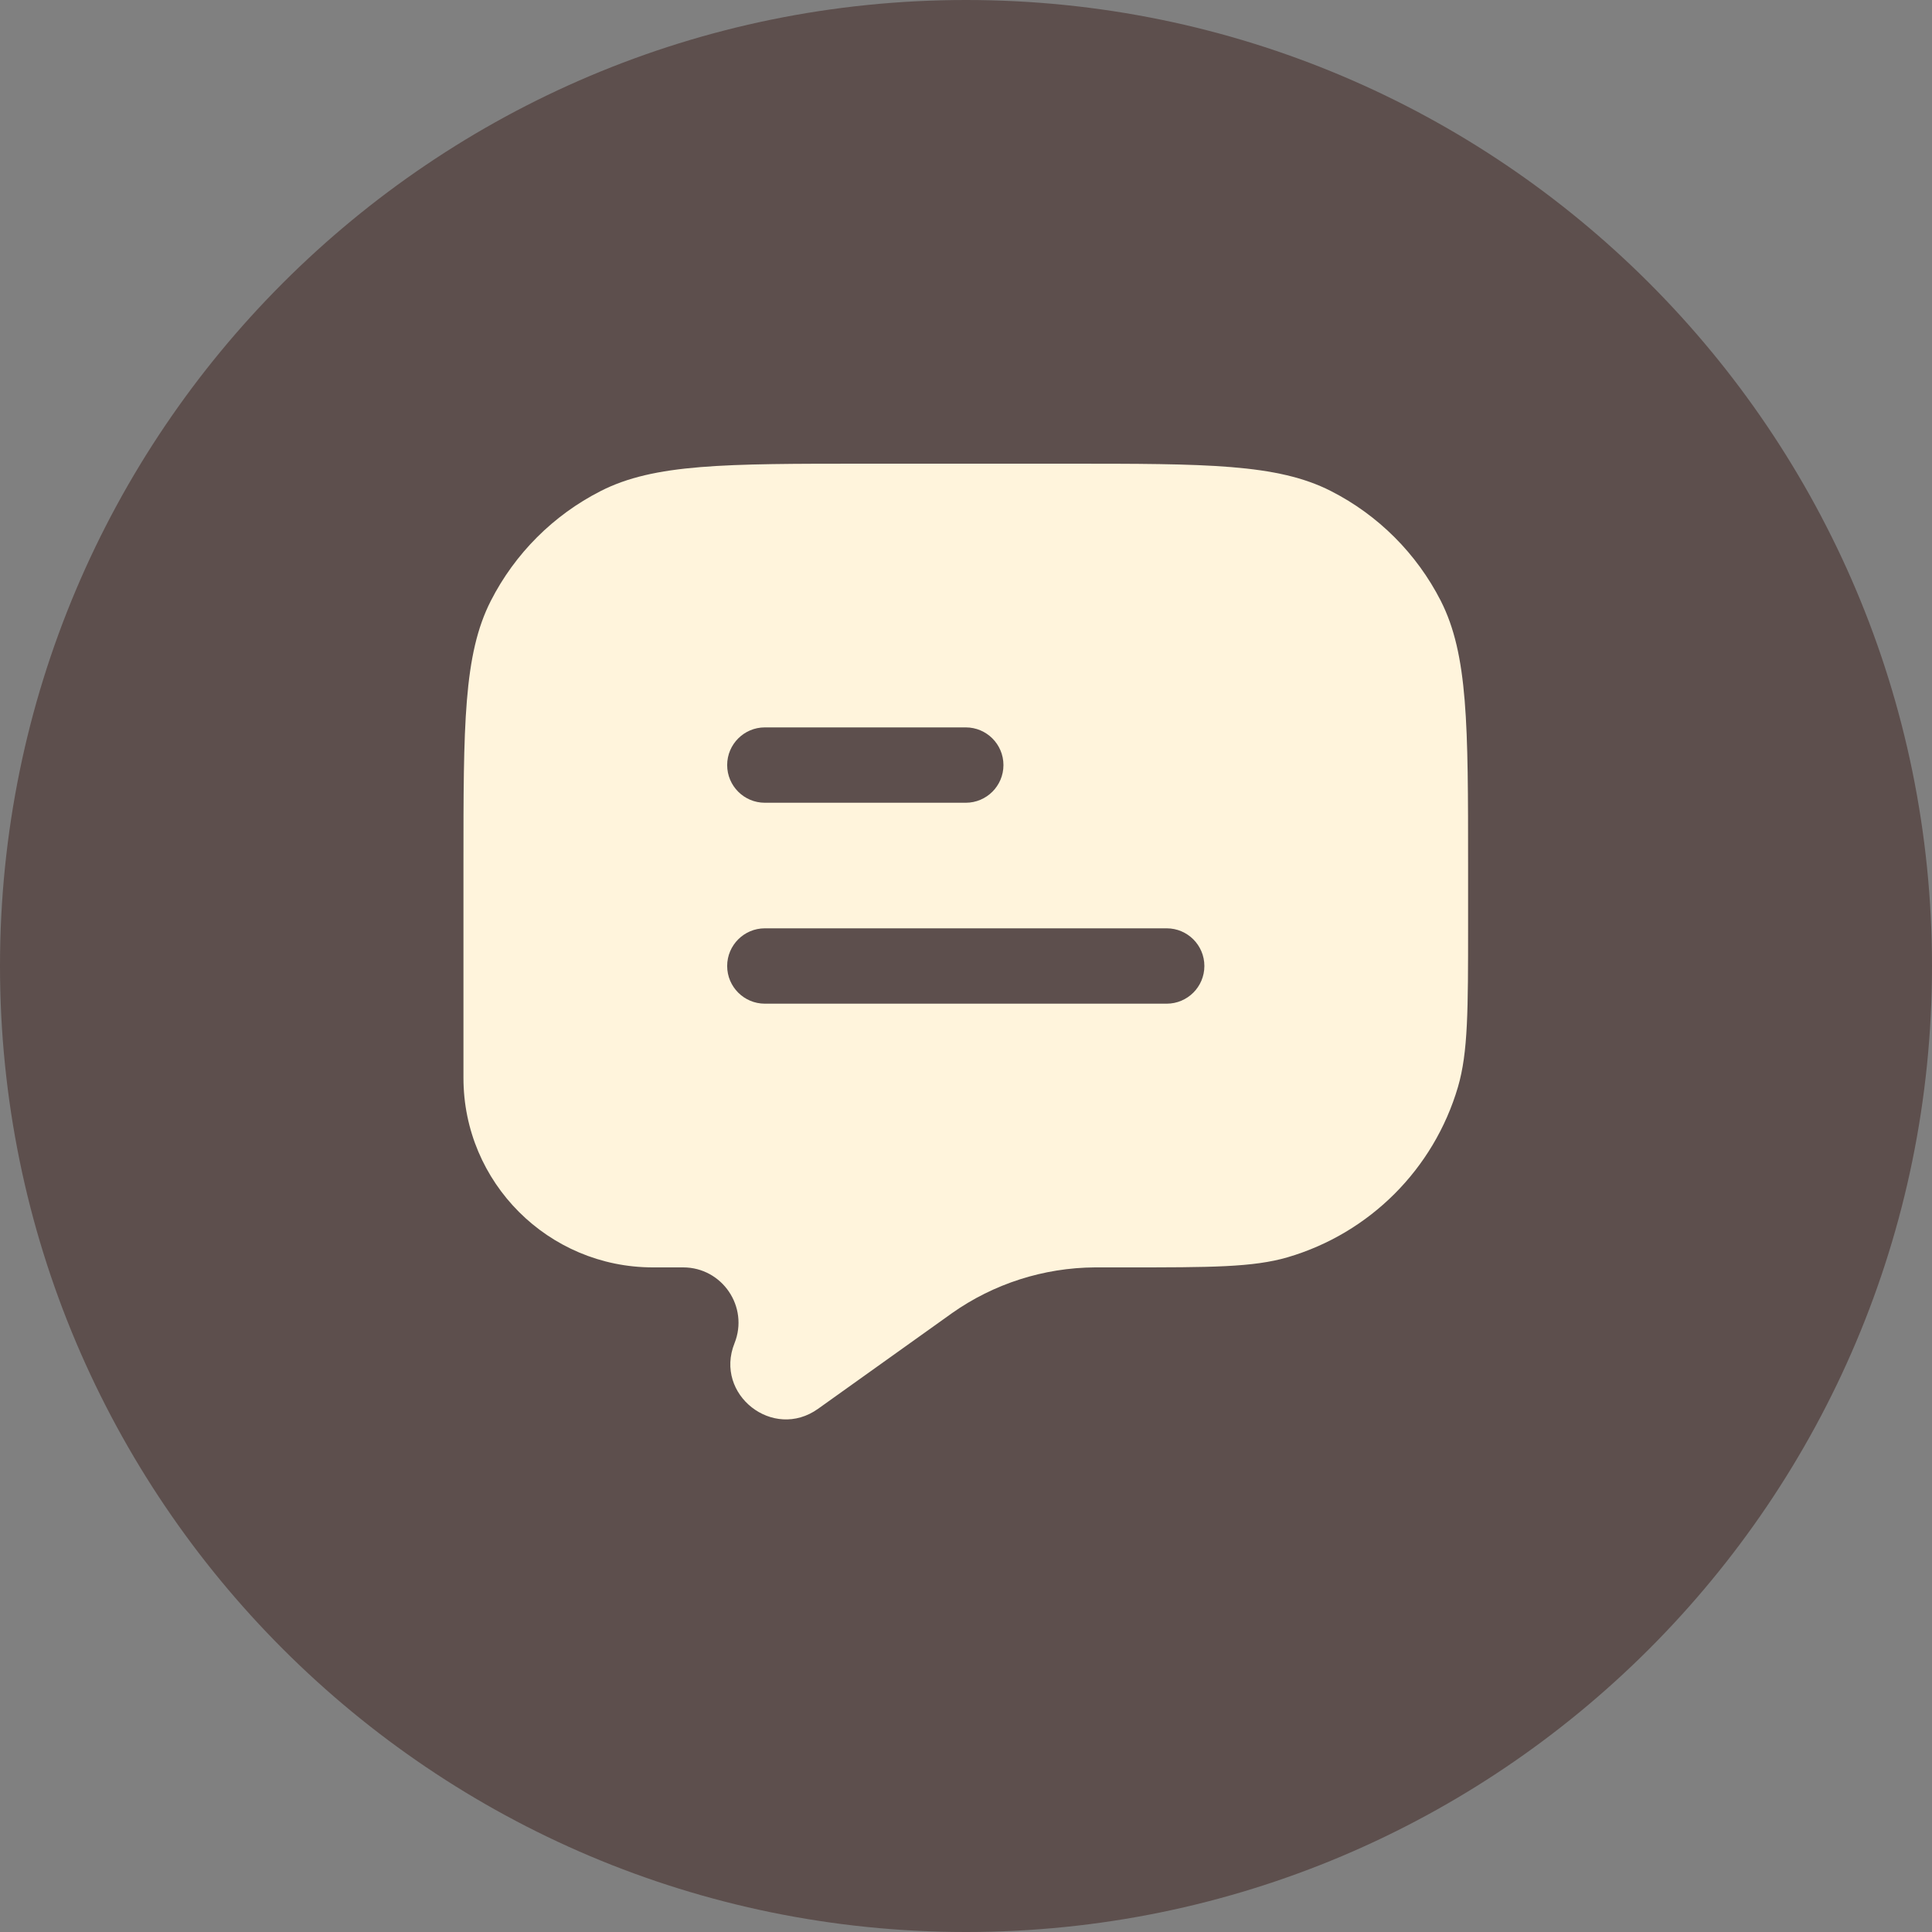 <svg width="34" height="34" viewBox="0 0 34 34" fill="none" xmlns="http://www.w3.org/2000/svg">
<rect x="0" y="0" width="34" height="34" fill="#808080" stroke="none"/>
<path d="M34 17C34 26.389 26.389 34 17 34C7.611 34 0 26.389 0 17C0 7.611 7.611 0 17 0C26.389 0 34 7.611 34 17Z" fill="#5D4F4D"/>
<g clip-path="url(#clip0_5279_7014)">
<path fill-rule="evenodd" clip-rule="evenodd" d="M25.355 10.573C25.836 11.519 25.836 12.757 25.836 15.232V16.279C25.836 17.772 25.836 18.519 25.658 19.128C25.234 20.572 24.105 21.702 22.66 22.126C22.051 22.304 21.304 22.304 19.811 22.304H19.326L19.268 22.304C18.366 22.31 17.488 22.591 16.751 23.111L16.704 23.145L14.396 24.793C13.605 25.358 12.565 24.542 12.926 23.639C13.182 23 12.711 22.304 12.022 22.304H11.49C9.649 22.304 8.156 20.811 8.156 18.97V15.232C8.156 12.757 8.156 11.519 8.638 10.573C9.062 9.742 9.738 9.066 10.57 8.642C11.515 8.16 12.753 8.16 15.228 8.16H18.764C21.24 8.16 22.477 8.16 23.423 8.642C24.255 9.066 24.931 9.742 25.355 10.573ZM13.46 12.801C13.094 12.801 12.797 13.098 12.797 13.464C12.797 13.83 13.094 14.127 13.46 14.127H16.996C17.362 14.127 17.659 13.83 17.659 13.464C17.659 13.098 17.362 12.801 16.996 12.801H13.46ZM13.46 16.337C13.094 16.337 12.797 16.634 12.797 17C12.797 17.366 13.094 17.663 13.46 17.663H20.532C20.898 17.663 21.195 17.366 21.195 17C21.195 16.634 20.898 16.337 20.532 16.337H13.46Z" fill="#FFF4DC"/>
</g>
<defs>
<clipPath id="clip0_5279_7014">
<rect width="17.68" height="17.68" fill="white" transform="translate(8.156 8.16)"/>
</clipPath>
</defs>
</svg>
